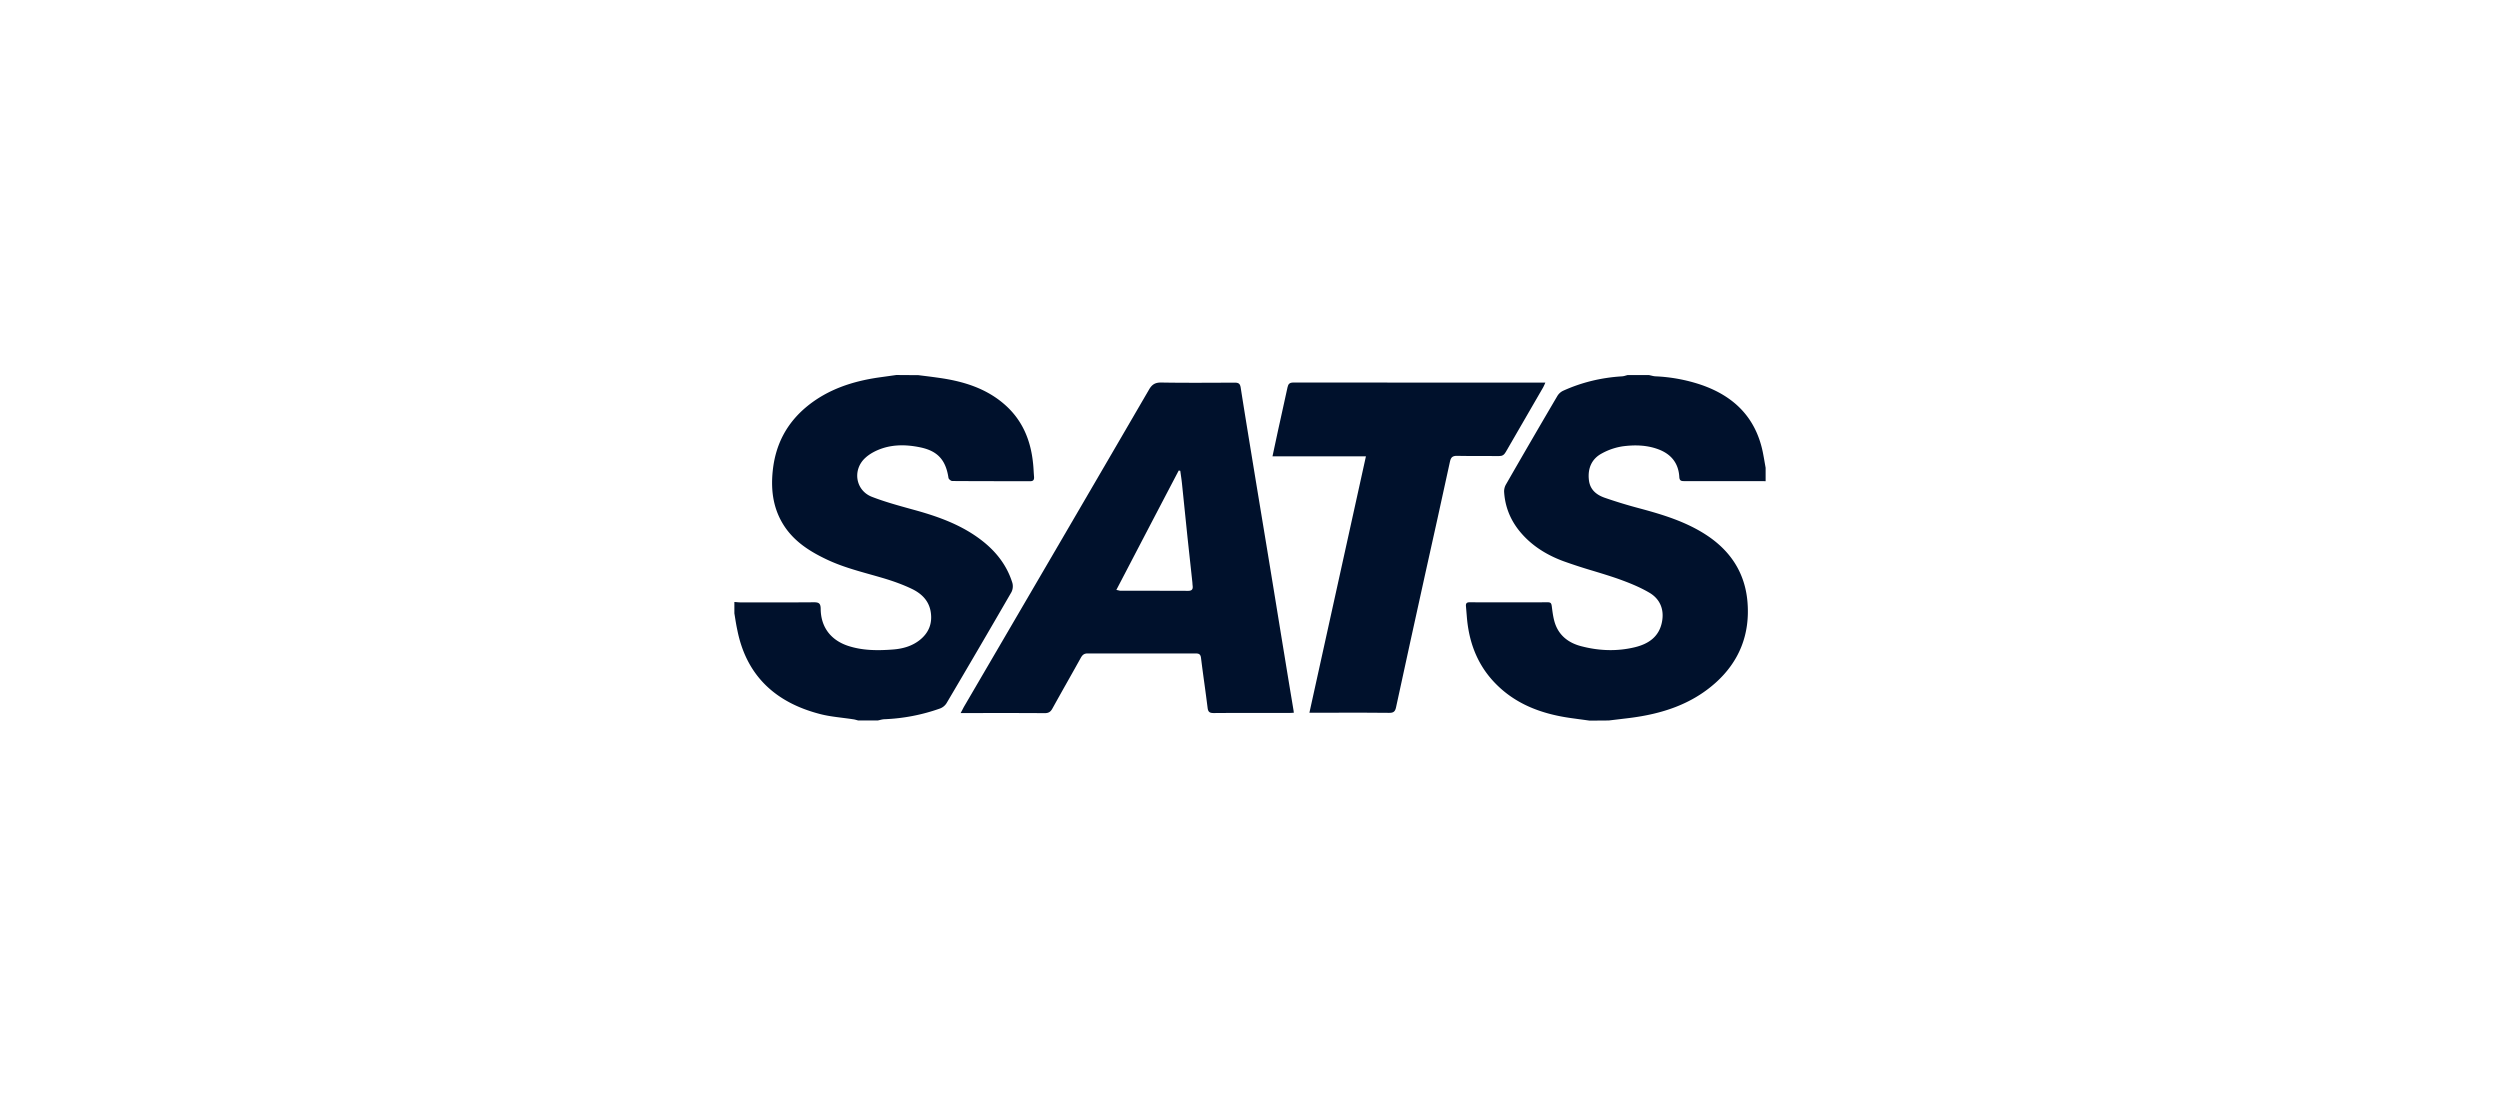 <svg xmlns="http://www.w3.org/2000/svg" fill="none" viewBox="0 0 160 70"><path fill="#00112C" d="m59.157 24.058-.409-.051q-.695.002-1.38-.007l-1.128.158c-1.683.245-3.254.76-4.587 1.848-1.307 1.07-2.026 2.449-2.198 4.132-.138 1.327.053 2.567.838 3.676.667.93 1.604 1.512 2.62 1.993.893.424 1.837.69 2.783.956q.418.117.834.239c.62.185 1.235.403 1.815.68.634.303 1.122.765 1.228 1.524.099.713-.139 1.294-.693 1.743-.508.409-1.115.574-1.742.62-.964.073-1.934.073-2.871-.237-1.103-.37-1.736-1.202-1.743-2.37-.006-.317-.092-.416-.416-.416q-1.769.013-3.54.008h-.001l-1.178-.001q-.111-.002-.228-.014-.08-.008-.161-.012v.726l.034.21c.047.293.093.585.157.872.581 2.91 2.436 4.607 5.228 5.346.482.132.983.195 1.486.258.226.029.453.057.678.092.081.009.16.03.236.051q.054.016.108.028h1.254q.07-.014.14-.032c.09-.021.178-.043.269-.047a12 12 0 0 0 3.57-.687.84.84 0 0 0 .416-.336c1.4-2.37 2.785-4.739 4.158-7.115a.84.84 0 0 0 .06-.58c-.344-1.116-1.03-2-1.947-2.713-1.254-.977-2.713-1.512-4.224-1.934l-.326-.09c-.843-.233-1.687-.466-2.5-.781-1.042-.41-1.253-1.716-.428-2.482.303-.284.706-.488 1.102-.62.785-.258 1.604-.231 2.409-.066 1.129.23 1.65.811 1.822 1.953.006.08.158.205.244.205q1.496.01 2.99.01.995 0 1.993.003c.204 0 .264-.092.25-.284q-.015-.19-.026-.38c-.01-.168-.02-.336-.04-.504-.145-1.42-.653-2.68-1.729-3.663-1.247-1.135-2.785-1.584-4.408-1.802q-.41-.058-.819-.107M101.134 46.037l.58.08c.416 0 .838 0 1.254-.007l1.327-.159c2.032-.257 3.927-.851 5.491-2.244 1.544-1.379 2.224-3.135 2.052-5.187-.158-1.875-1.102-3.294-2.679-4.31-1.3-.838-2.759-1.28-4.237-1.677a31 31 0 0 1-2.172-.66c-.554-.184-.996-.514-1.062-1.168-.08-.739.184-1.346.838-1.69a4 4 0 0 1 1.359-.455c.733-.092 1.472-.079 2.185.172.851.297 1.353.878 1.406 1.795.013.264.152.264.33.264h4.996l.099.003q.05.003.099.004v-.858l-.058-.33q-.055-.33-.12-.66c-.456-2.238-1.861-3.61-3.973-4.33a10.6 10.6 0 0 0-2.898-.535c-.091-.004-.179-.025-.269-.047l-.14-.032h-1.386l-.109.03a1 1 0 0 1-.234.05c-1.32.079-2.581.382-3.775.924a.87.87 0 0 0-.357.316 610 610 0 0 0-3.313 5.703.9.9 0 0 0-.105.435c.052.924.376 1.756.95 2.482.746.937 1.736 1.558 2.838 1.967a34 34 0 0 0 1.912.623c.531.161 1.063.323 1.586.505.699.251 1.399.528 2.033.905.646.389.93 1.036.792 1.815-.172.99-.872 1.452-1.749 1.663-1.149.277-2.31.23-3.452-.073-.766-.204-1.373-.653-1.644-1.432-.117-.34-.163-.711-.21-1.077v-.012l-.002-.006c-.025-.175-.04-.278-.256-.278-1.67.007-3.346.007-5.016 0-.172 0-.238.073-.225.238l.06.72c.125 1.51.607 2.877 1.624 4.019 1.346 1.504 3.102 2.164 5.048 2.435l.581.08z"/><path fill="#00112C" fill-rule="evenodd" d="m82.805 45.615-.051.003c-.104.006-.195.01-.286.01h-1.197c-1.196-.002-2.39-.003-3.588.007-.257 0-.363-.06-.396-.33q-.099-.783-.207-1.568-.113-.81-.215-1.626c-.027-.238-.132-.29-.337-.29h-2.31q-2.31.005-4.62 0c-.224 0-.33.105-.429.283q-.412.742-.832 1.485-.498.882-.99 1.769c-.118.211-.25.284-.494.284-1.253-.01-2.51-.009-3.763-.008l-1.253.001h-.357q.076-.135.13-.243.045-.088.088-.166l.599-1.025c3.753-6.422 7.5-12.833 11.235-19.257.191-.336.396-.468.792-.462 1.34.023 2.675.016 4.014.01l.672-.003c.257 0 .356.06.396.33.232 1.485.476 2.97.72 4.455l.002.014.241 1.47.479 2.901a1718 1718 0 0 1 .92 5.61q.22 1.354.443 2.71.244 1.504.496 3.007l.071.431a1 1 0 0 1 .015.102q.004.04.012.096m-11.359-7.86q.091.017.147.031c.05.013.086.022.124.022 1.439 0 2.884 0 4.323.006.23 0 .317-.092.29-.317q-.009-.075-.013-.148a2 2 0 0 0-.013-.149q-.075-.702-.152-1.404v-.001L76 34.389l-.356-3.465q-.026-.238-.062-.475l-.044-.317-.099-.02a2736 2736 0 0 0-3.241 6.202z" clip-rule="evenodd"/><path fill="#00112C" d="M81.815 27.452c-.126.567-.244 1.128-.376 1.755h5.98c-1.215 5.492-2.416 10.937-3.617 16.408h.356q.679 0 1.358-.002c1.131-.003 2.262-.005 3.394.009.284.006.383-.1.436-.35.613-2.838 1.234-5.67 1.86-8.507.535-2.403 1.07-4.812 1.591-7.22.06-.272.159-.377.456-.37.486.01.972.01 1.458.008.405 0 .81-.001 1.215.005.218.006.336-.073.442-.258q1.199-2.086 2.408-4.163v-.001c.028-.05.052-.106.082-.175l.044-.103h-.218q-7.958.001-15.906-.006c-.237 0-.33.086-.376.303q-.244 1.129-.495 2.255z"/></svg>
